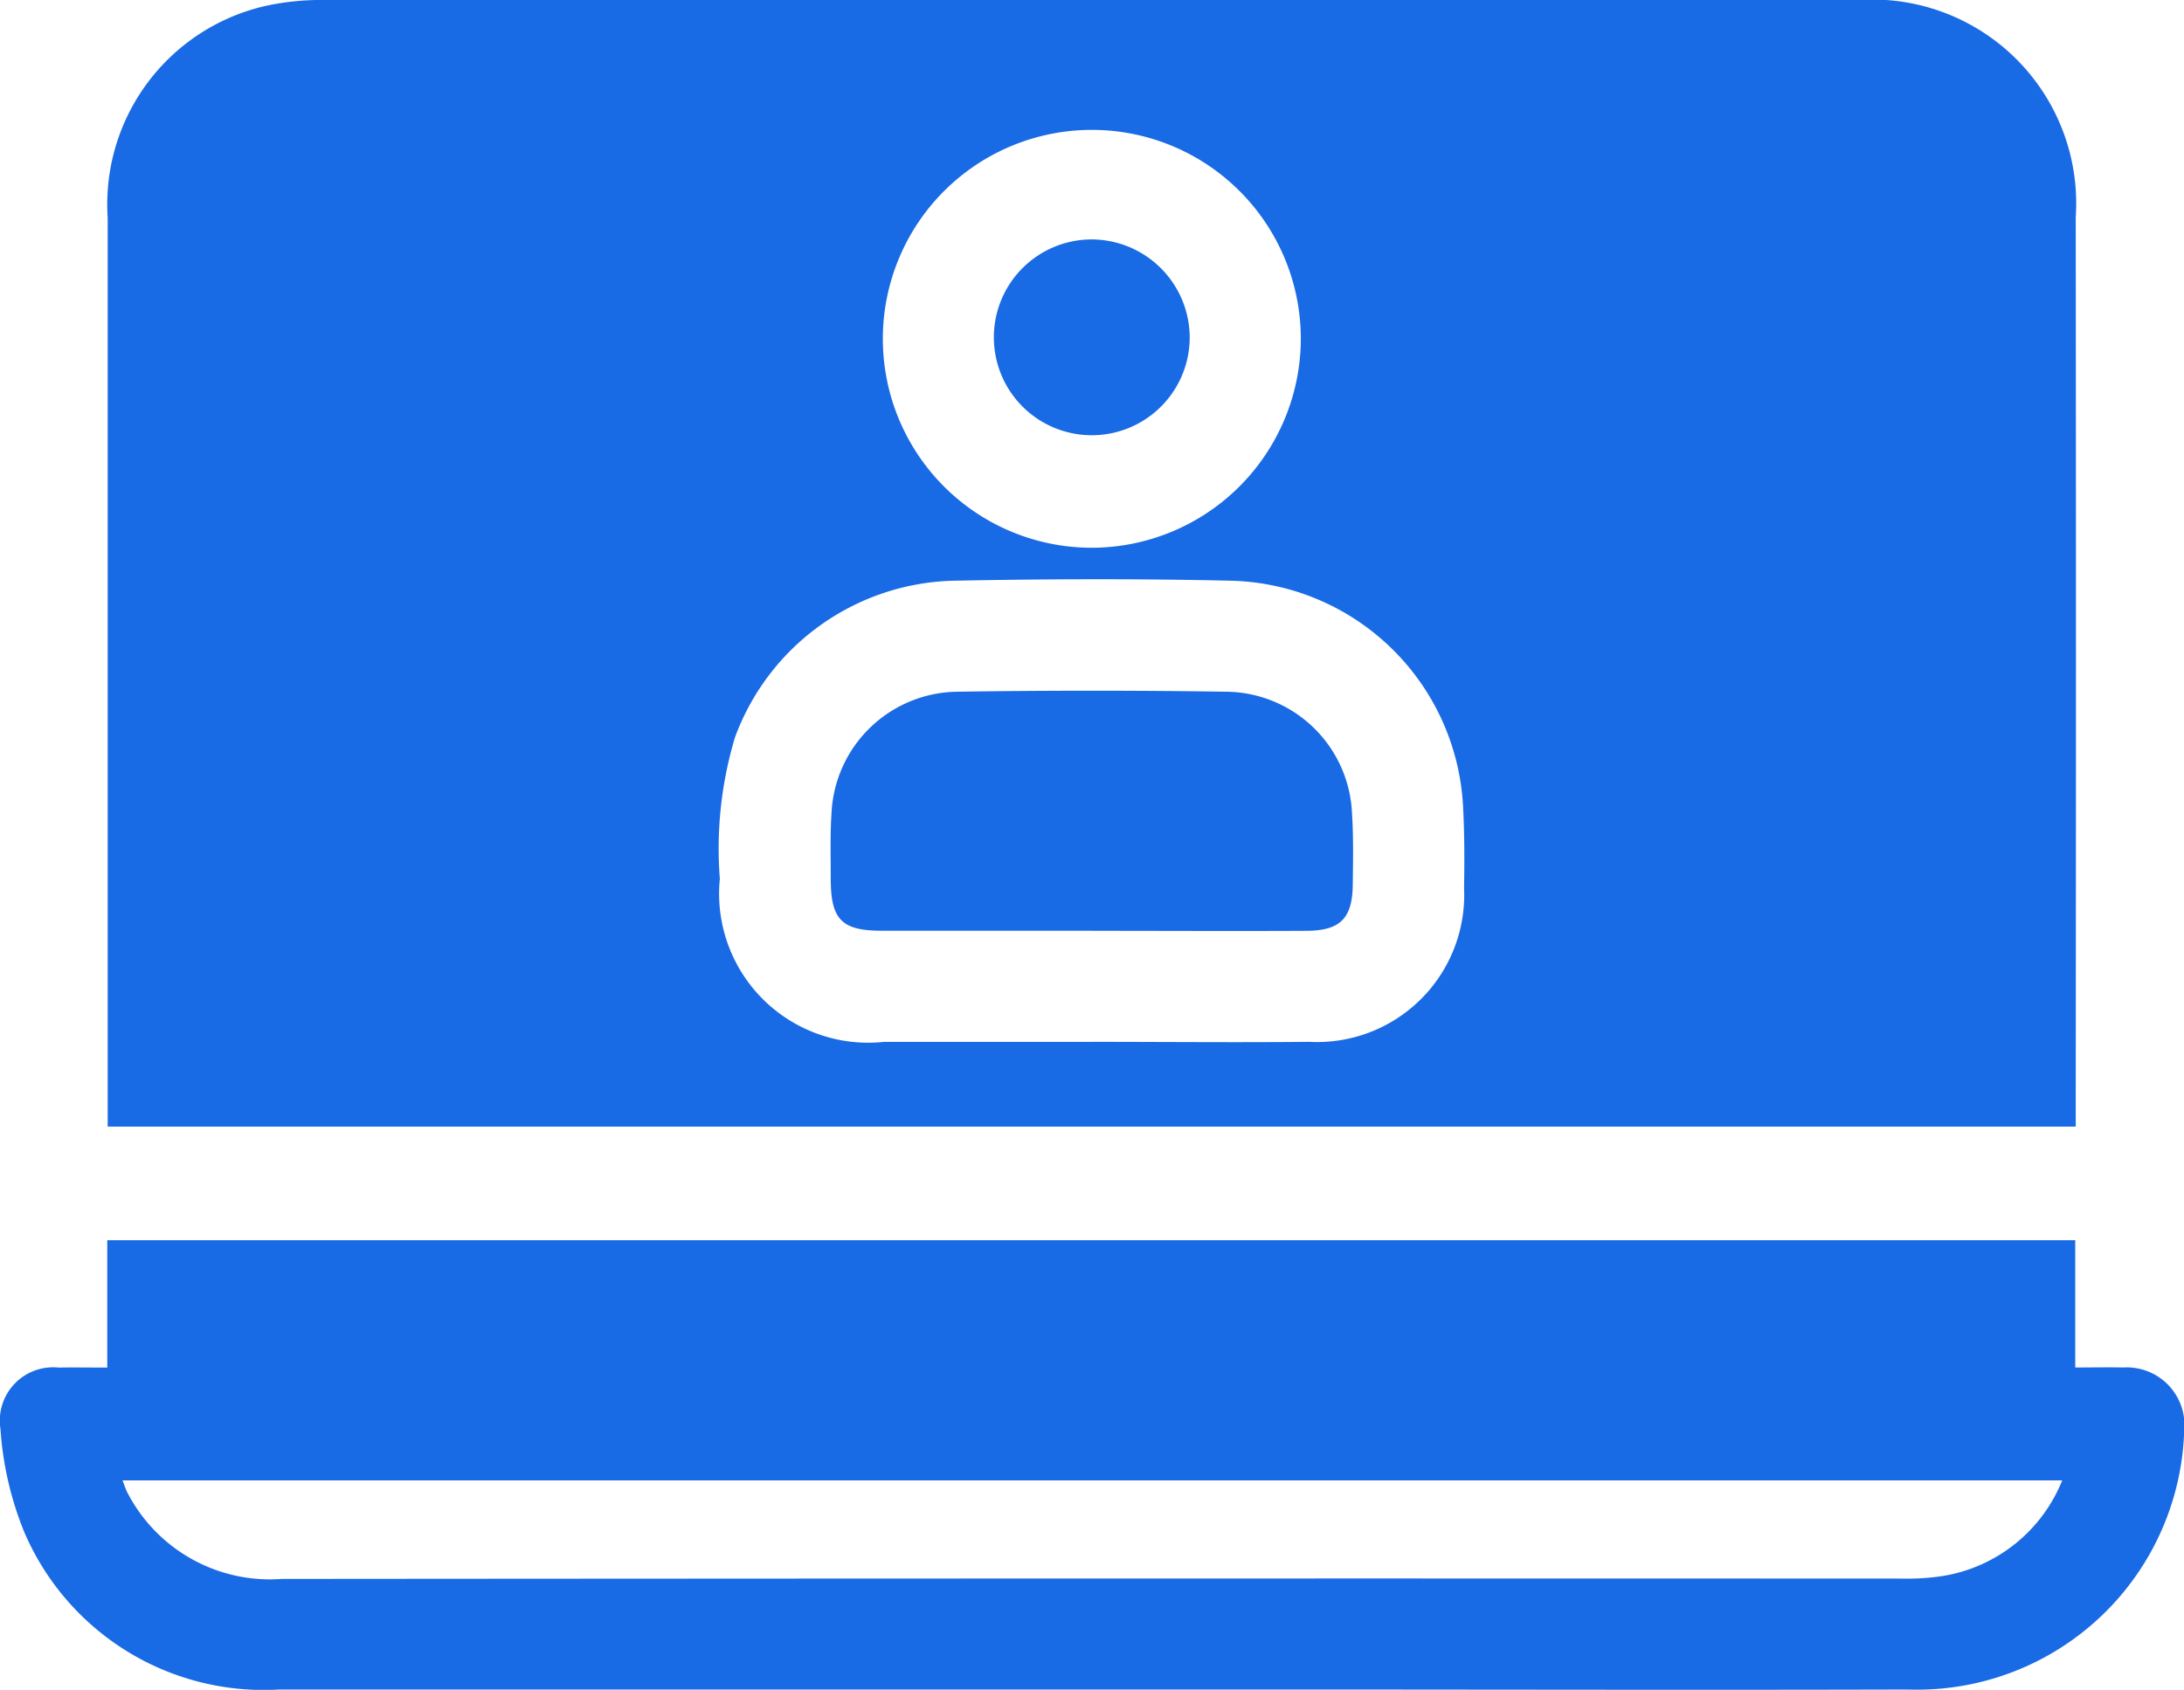 <svg id="Group_8732" data-name="Group 8732" xmlns="http://www.w3.org/2000/svg" xmlns:xlink="http://www.w3.org/1999/xlink" width="45.407" height="35.142" viewBox="0 0 45.407 35.142">
  <defs>
    <clipPath id="clip-path">
      <rect id="Rectangle_4951" data-name="Rectangle 4951" width="45.407" height="35.142" fill="#196ae5"/>
    </clipPath>
  </defs>
  <g id="Group_8731" data-name="Group 8731" transform="translate(0 0)" clip-path="url(#clip-path)">
    <path id="Path_11328" data-name="Path 11328" d="M47.621,23.429H6.7v-.521q0-9.188,0-18.377A4.232,4.232,0,0,1,10.014.116,5.414,5.414,0,0,1,11.206,0Q27.154,0,43.1,0a4.24,4.24,0,0,1,4.517,4.517q.009,9.212,0,18.425v.486M27.16,21.666c1.506,0,3.013.015,4.519,0A3.06,3.06,0,0,0,34.9,18.469c.009-.561.01-1.122-.02-1.682a4.953,4.953,0,0,0-4.806-4.71c-1.938-.045-3.878-.038-5.816,0a4.974,4.974,0,0,0-4.516,3.256,8.045,8.045,0,0,0-.315,2.942,3.1,3.1,0,0,0,3.41,3.392q2.163,0,4.327,0M31.506,7.052a4.345,4.345,0,1,0-4.356,4.339,4.354,4.354,0,0,0,4.356-4.339" transform="translate(-4.461 0)" fill="#196ae5"/>
    <path id="Path_11329" data-name="Path 11329" d="M43.146,77.185v2.647c.367,0,.682-.007,1,0a1.2,1.2,0,0,1,1.265,1.315,5.557,5.557,0,0,1-5.746,5.382c-4.313.012-8.625,0-12.938,0q-10.461,0-20.922,0A5.413,5.413,0,0,1,.5,83.244,6.891,6.891,0,0,1,.01,81.113a1.109,1.109,0,0,1,1.211-1.279c.317-.006.634,0,1.009,0V77.185Zm-.27,4.995H2.547c.047.118.069.194.106.262a3.336,3.336,0,0,0,3.211,1.787q16.833-.014,33.667-.007a4.977,4.977,0,0,0,.862-.054,3.234,3.234,0,0,0,2.482-1.988" transform="translate(0 -51.394)" fill="#196ae5"/>
    <path id="Path_11330" data-name="Path 11330" d="M57.111,47.97c-1.457,0-2.915,0-4.372,0-.824,0-1.052-.233-1.055-1.061,0-.464-.014-.93.016-1.392A2.651,2.651,0,0,1,54.3,43q2.81-.042,5.621,0a2.644,2.644,0,0,1,2.6,2.521c.032.495.022.992.016,1.489-.007.7-.257.958-.959.962-1.489.008-2.979,0-4.468,0" transform="translate(-34.412 -28.615)" fill="#196ae5"/>
    <path id="Path_11331" data-name="Path 11331" d="M65.913,16.941a2.036,2.036,0,1,1-2.046-2.04,2.045,2.045,0,0,1,2.046,2.04" transform="translate(-41.178 -9.922)" fill="#196ae5"/>
  </g>
</svg>
